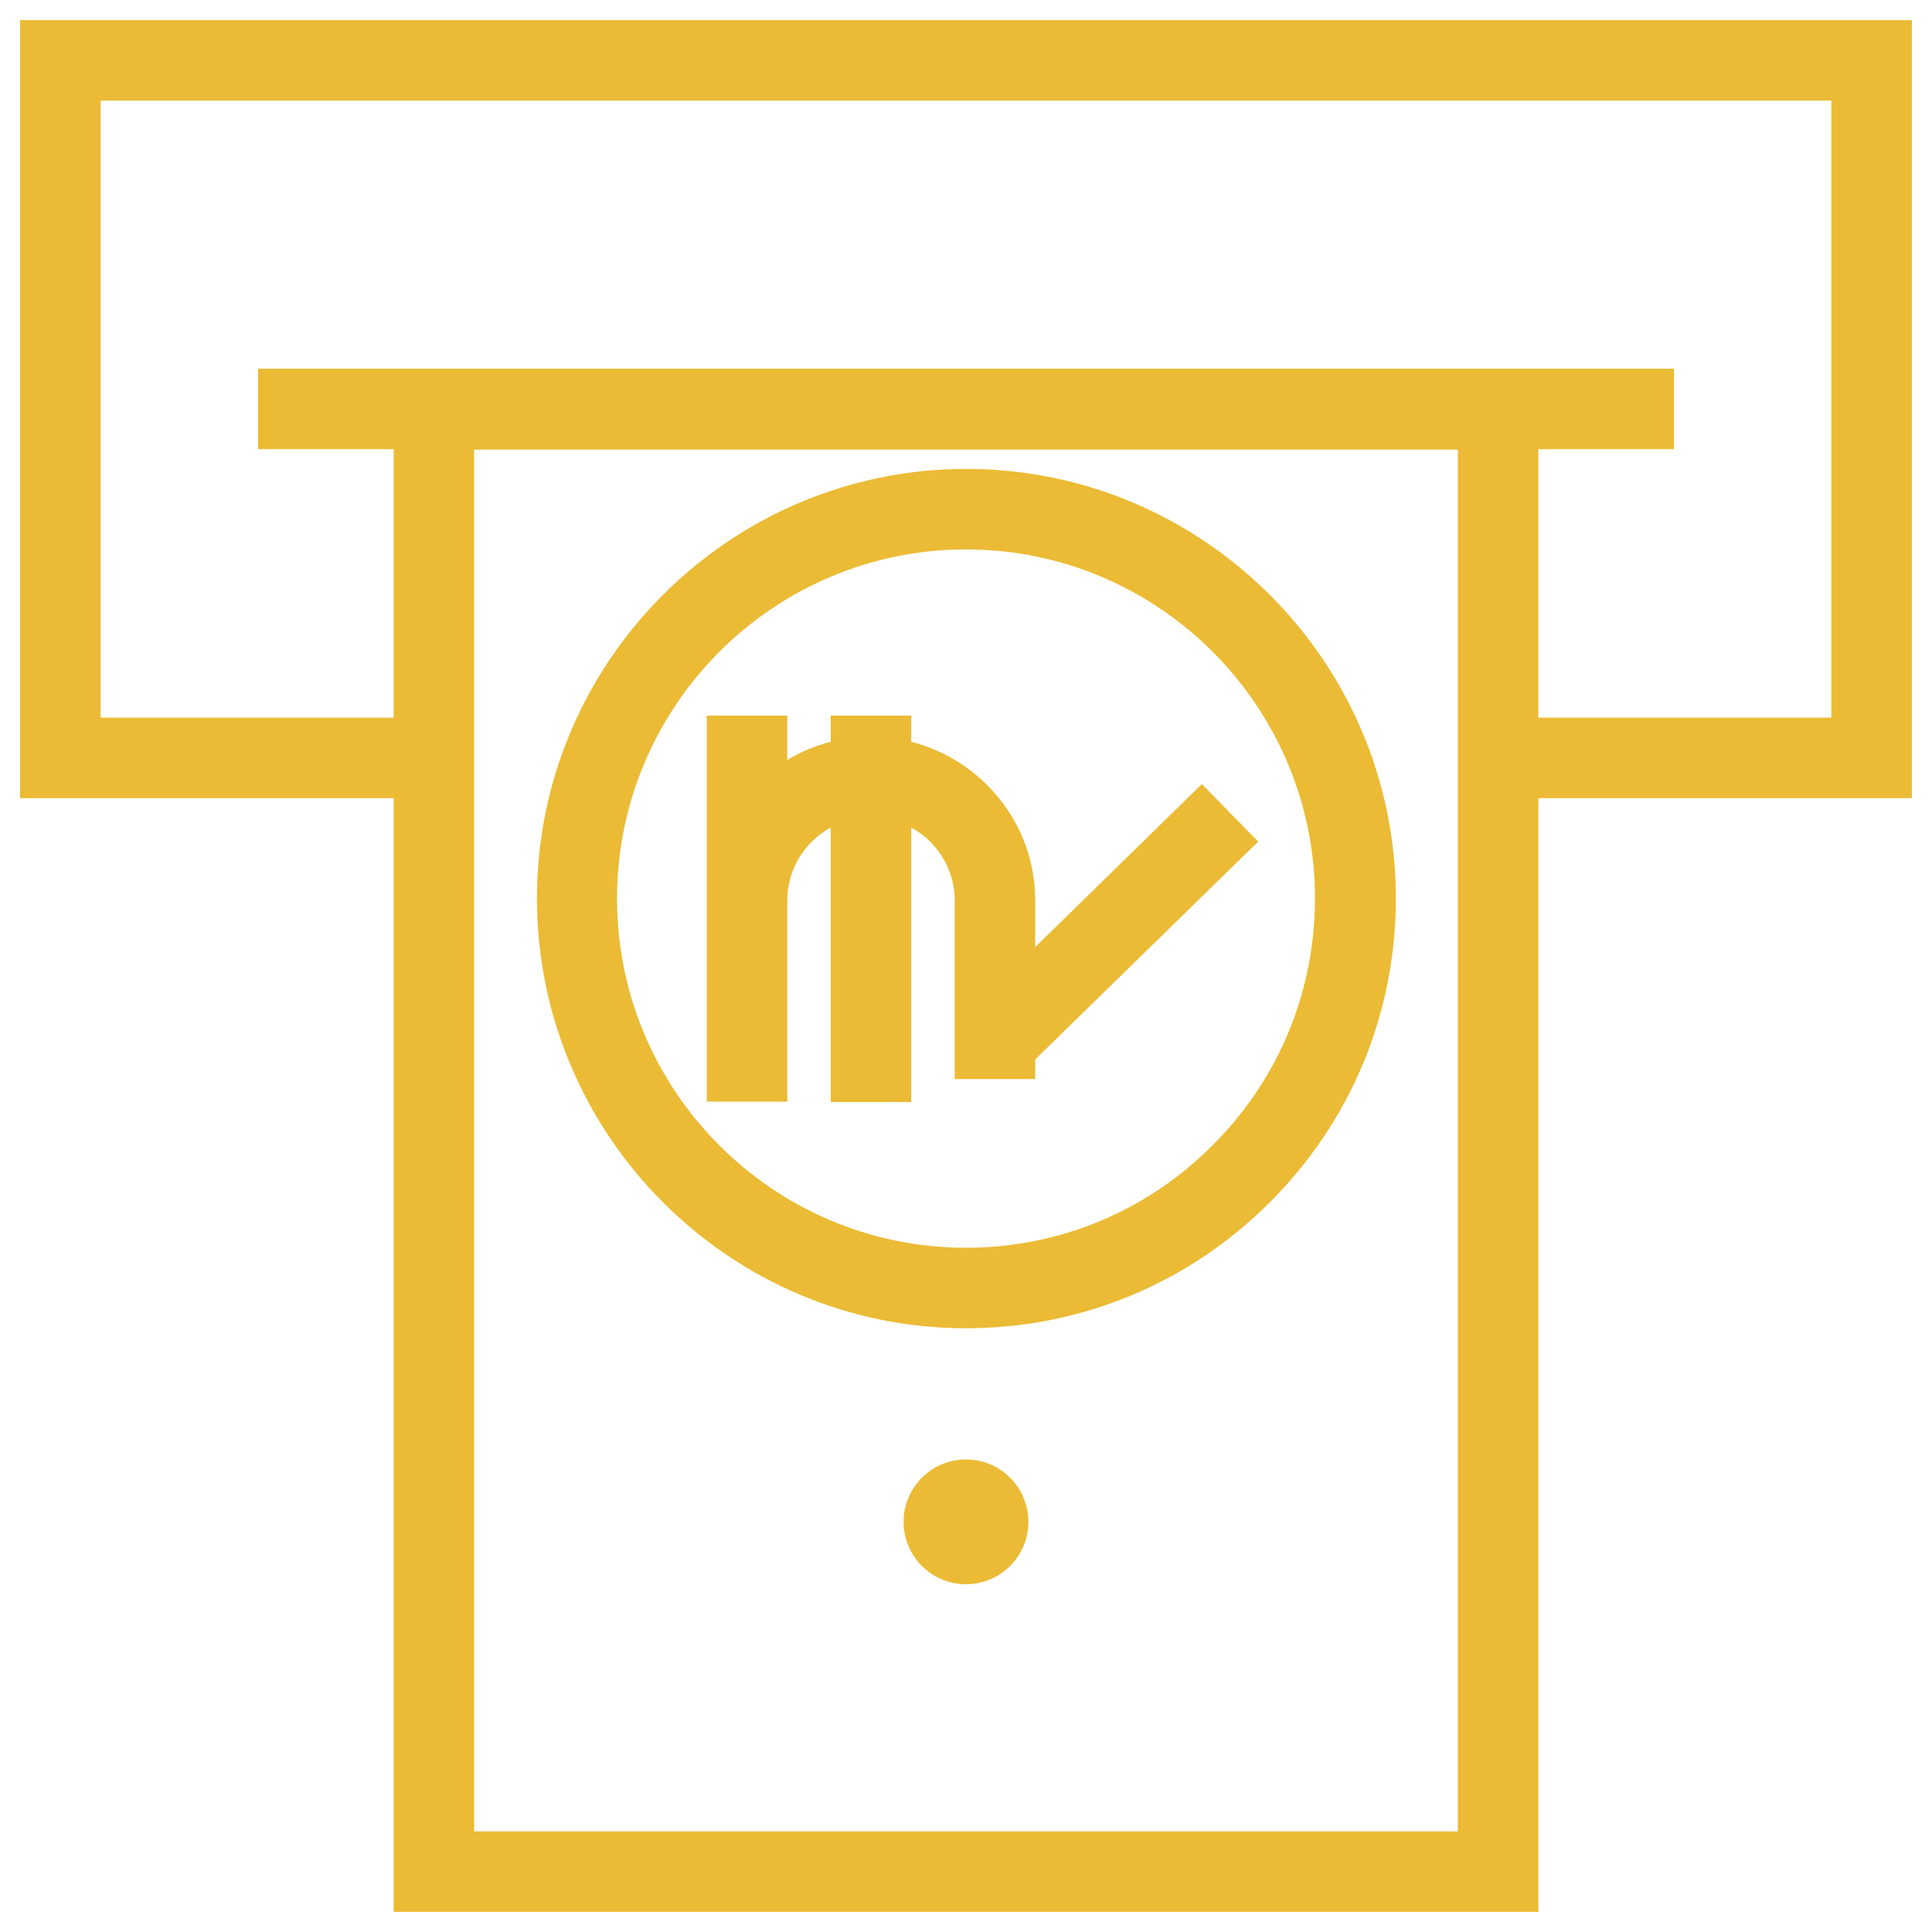 <svg width="90" height="90" viewBox="0 0 90 90" fill="none" xmlns="http://www.w3.org/2000/svg">
<g id="ATM" clip-path="url(#clip0_155_742)">
<g id="Group">
<path id="Vector" d="M0.938 37.181H18.337V89.062H71.662V37.181H89.062V0.938H0.938V37.181ZM67.912 85.312H22.087V20.944H67.912V85.312ZM4.688 4.688H85.312V33.431H71.662V20.925H77.981V17.175H71.662H18.337H12.019V20.925H18.337V33.431H4.688V4.688Z" fill="#EBBB35"/>
<path id="Vector_2" d="M45 73.8C46.605 73.8 47.906 72.499 47.906 70.894C47.906 69.288 46.605 67.987 45 67.987C43.395 67.987 42.094 69.288 42.094 70.894C42.094 72.499 43.395 73.8 45 73.8Z" fill="#EBBB35"/>
<path id="Vector_3" d="M45 61.875C50.344 61.875 55.369 59.794 59.156 56.006C62.944 52.219 65.025 47.194 65.025 41.85C65.025 30.825 56.044 21.844 45.019 21.844C33.994 21.844 25.013 30.825 25.013 41.85C25.013 52.875 33.975 61.875 45 61.875ZM45 25.594C53.963 25.594 61.256 32.888 61.256 41.85C61.256 46.2 59.569 50.269 56.494 53.344C53.438 56.419 49.35 58.125 45 58.125C36.038 58.125 28.744 50.831 28.744 41.869C28.744 32.888 36.038 25.594 45 25.594Z" fill="#EBBB35"/>
<path id="Vector_4" d="M36.675 50.269V41.944C36.675 40.481 37.5 39.206 38.7 38.55V51.337H42.45V38.55C43.65 39.206 44.475 40.481 44.475 41.944V50.269H48.225V49.35L58.612 39.206L55.987 36.525L48.225 44.119V41.944C48.225 38.381 45.75 35.4 42.45 34.556V33.337H38.7V34.556C37.969 34.744 37.294 35.025 36.675 35.4V33.337H32.925V41.944V50.269V51.319H36.675V50.269Z" fill="#EBBB35"/>
</g>
</g>
<defs>
<clipPath id="clip0_155_742">
<rect width="90" height="90" fill="white"/>
</clipPath>
</defs>
</svg>
